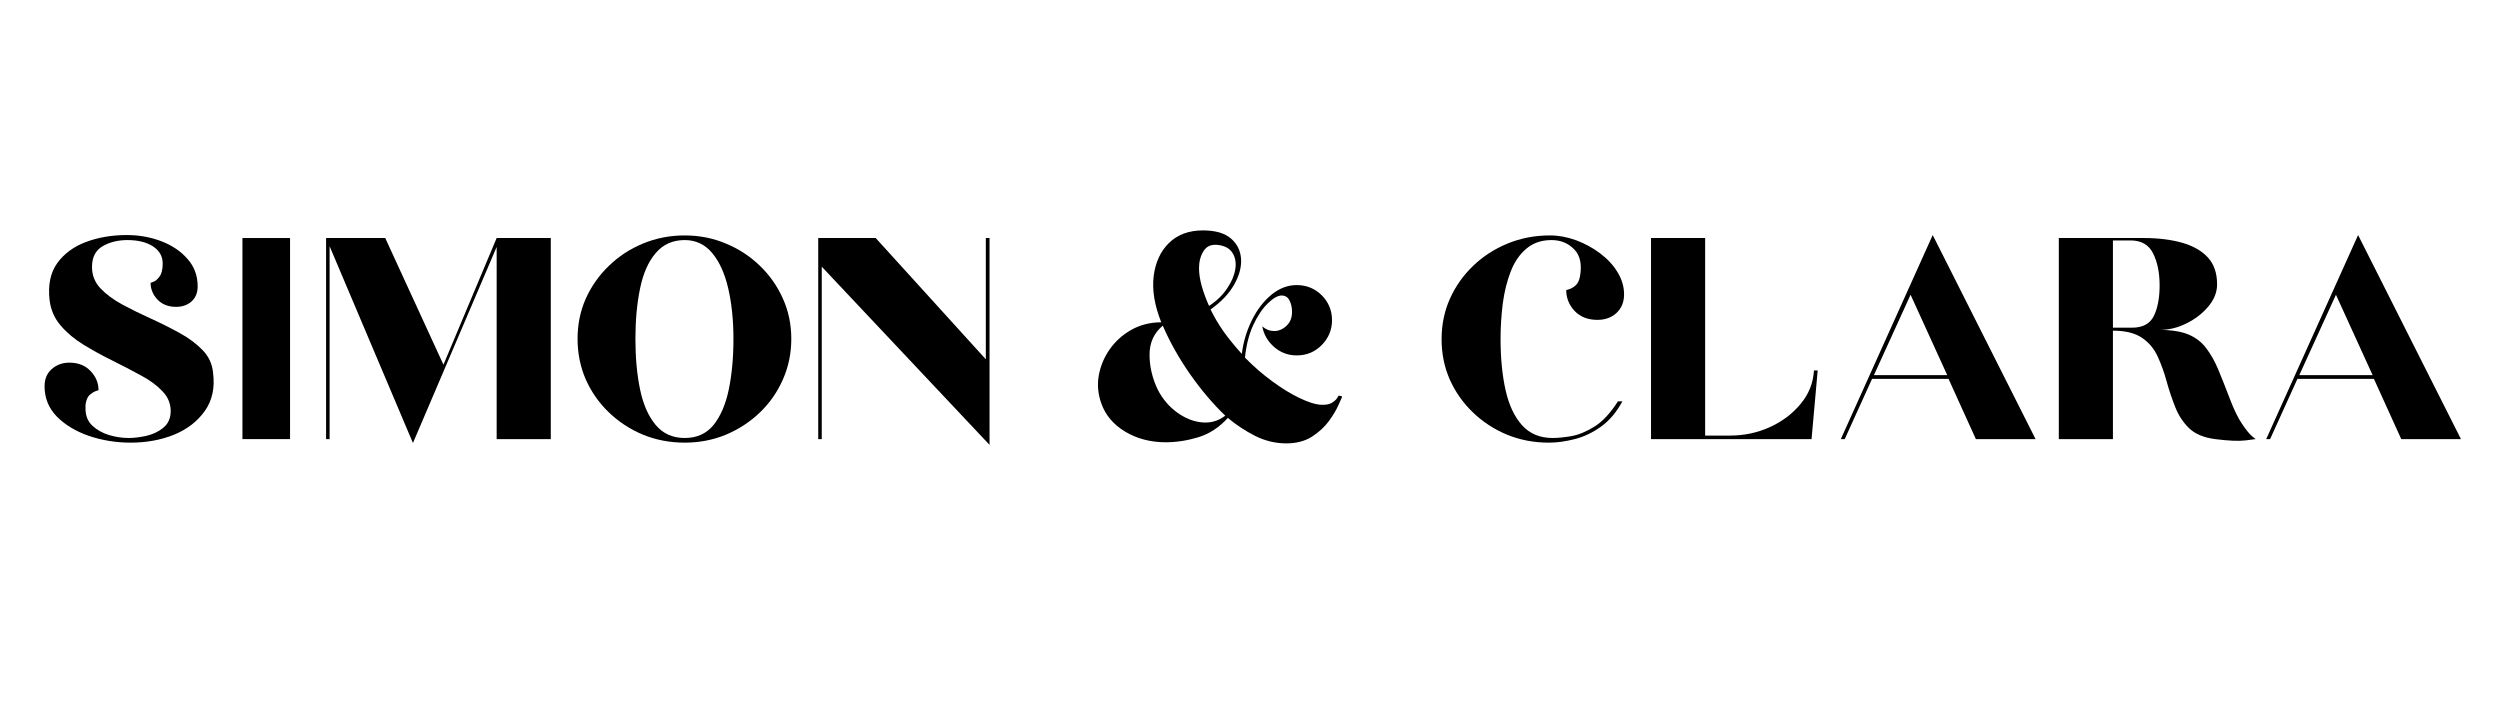 <svg xmlns="http://www.w3.org/2000/svg" xmlns:xlink="http://www.w3.org/1999/xlink" width="280" zoomAndPan="magnify" viewBox="0 0 210 60" height="80" preserveAspectRatio="xMidYMid meet" version="1.0"><defs><g/><clipPath id="90dcac9204"><rect x="0" width="208" y="0" height="31"/></clipPath></defs><rect x="-21" width="252" fill="#ffffff" y="-6" height="72" fill-opacity="1"/><rect x="-21" width="252" fill="#ffffff" y="-6" height="72" fill-opacity="1"/><g transform="matrix(1, 0, 0, 1, 2, 14)"><g clip-path="url(#90dcac9204)"><g fill="#000000" fill-opacity="1"><g transform="translate(0.838, 22.885)"><g><path d="M 8.141 0.297 C 6.922 0.297 5.754 0.109 4.641 -0.266 C 3.535 -0.648 2.633 -1.191 1.938 -1.891 C 1.25 -2.598 0.906 -3.445 0.906 -4.438 C 0.906 -5.039 1.102 -5.52 1.5 -5.875 C 1.906 -6.238 2.398 -6.422 2.984 -6.422 C 3.734 -6.422 4.328 -6.188 4.766 -5.719 C 5.211 -5.258 5.438 -4.723 5.438 -4.109 C 5.438 -4.109 5.359 -4.082 5.203 -4.031 C 5.055 -3.977 4.895 -3.879 4.719 -3.734 C 4.551 -3.598 4.438 -3.367 4.375 -3.047 C 4.352 -2.961 4.344 -2.879 4.344 -2.797 C 4.344 -2.723 4.344 -2.645 4.344 -2.562 C 4.344 -1.977 4.531 -1.504 4.906 -1.141 C 5.281 -0.785 5.75 -0.52 6.312 -0.344 C 6.875 -0.176 7.426 -0.094 7.969 -0.094 C 8.383 -0.094 8.867 -0.148 9.422 -0.266 C 9.984 -0.391 10.469 -0.617 10.875 -0.953 C 11.289 -1.285 11.5 -1.754 11.5 -2.359 C 11.5 -2.992 11.266 -3.551 10.797 -4.031 C 10.336 -4.52 9.734 -4.961 8.984 -5.359 C 8.242 -5.766 7.453 -6.176 6.609 -6.594 C 5.766 -7.008 4.957 -7.453 4.188 -7.922 C 3.426 -8.391 2.785 -8.926 2.266 -9.531 C 1.742 -10.133 1.43 -10.848 1.328 -11.672 C 1.18 -12.941 1.395 -13.977 1.969 -14.781 C 2.551 -15.582 3.359 -16.176 4.391 -16.562 C 5.422 -16.945 6.562 -17.141 7.812 -17.141 C 8.844 -17.141 9.805 -16.969 10.703 -16.625 C 11.609 -16.281 12.344 -15.785 12.906 -15.141 C 13.477 -14.504 13.766 -13.734 13.766 -12.828 C 13.766 -12.297 13.594 -11.875 13.25 -11.562 C 12.906 -11.258 12.473 -11.109 11.953 -11.109 C 11.305 -11.109 10.785 -11.312 10.391 -11.719 C 10.004 -12.133 9.812 -12.602 9.812 -13.125 C 9.812 -13.125 9.895 -13.156 10.062 -13.219 C 10.227 -13.281 10.395 -13.426 10.562 -13.656 C 10.738 -13.883 10.828 -14.25 10.828 -14.75 C 10.828 -15.352 10.555 -15.832 10.016 -16.188 C 9.473 -16.539 8.758 -16.719 7.875 -16.719 C 7.07 -16.719 6.375 -16.547 5.781 -16.203 C 5.188 -15.859 4.891 -15.273 4.891 -14.453 C 4.891 -13.766 5.125 -13.172 5.594 -12.672 C 6.07 -12.172 6.68 -11.719 7.422 -11.312 C 8.16 -10.914 8.953 -10.523 9.797 -10.141 C 10.648 -9.754 11.461 -9.348 12.234 -8.922 C 13.004 -8.504 13.648 -8.023 14.172 -7.484 C 14.703 -6.941 15 -6.297 15.062 -5.547 C 15.219 -4.305 14.988 -3.25 14.375 -2.375 C 13.758 -1.5 12.898 -0.832 11.797 -0.375 C 10.691 0.07 9.473 0.297 8.141 0.297 Z M 8.141 0.297 "/></g></g></g><g fill="#000000" fill-opacity="1"><g transform="translate(16.849, 22.885)"><g><path d="M 1.516 0 L 1.516 -16.891 L 5.516 -16.891 L 5.516 0 Z M 1.516 0 "/></g></g></g><g fill="#000000" fill-opacity="1"><g transform="translate(23.875, 22.885)"><g><path d="M 8.812 0.328 L 1.812 -16.203 L 1.812 0 L 1.516 0 L 1.516 -16.891 L 6.484 -16.891 L 11.375 -6.25 L 15.844 -16.891 L 20.391 -16.891 L 20.391 0 L 15.844 0 L 15.844 -16.141 Z M 8.812 0.328 "/></g></g></g><g fill="#000000" fill-opacity="1"><g transform="translate(45.766, 22.885)"><g><path d="M 9.75 0.297 C 8.5 0.297 7.328 0.07 6.234 -0.375 C 5.148 -0.832 4.195 -1.457 3.375 -2.25 C 2.551 -3.039 1.906 -3.961 1.438 -5.016 C 0.977 -6.078 0.75 -7.211 0.75 -8.422 C 0.75 -9.629 0.977 -10.754 1.438 -11.797 C 1.906 -12.836 2.551 -13.754 3.375 -14.547 C 4.195 -15.348 5.148 -15.973 6.234 -16.422 C 7.328 -16.879 8.5 -17.109 9.75 -17.109 C 10.988 -17.109 12.145 -16.879 13.219 -16.422 C 14.301 -15.973 15.254 -15.348 16.078 -14.547 C 16.898 -13.754 17.539 -12.836 18 -11.797 C 18.469 -10.754 18.703 -9.629 18.703 -8.422 C 18.703 -7.211 18.469 -6.078 18 -5.016 C 17.539 -3.961 16.898 -3.039 16.078 -2.25 C 15.254 -1.457 14.301 -0.832 13.219 -0.375 C 12.145 0.07 10.988 0.297 9.75 0.297 Z M 9.75 -0.094 C 10.77 -0.094 11.578 -0.457 12.172 -1.188 C 12.766 -1.926 13.191 -2.922 13.453 -4.172 C 13.711 -5.43 13.844 -6.848 13.844 -8.422 C 13.844 -9.984 13.695 -11.395 13.406 -12.656 C 13.113 -13.914 12.664 -14.906 12.062 -15.625 C 11.457 -16.352 10.688 -16.719 9.75 -16.719 C 8.738 -16.719 7.926 -16.352 7.312 -15.625 C 6.695 -14.906 6.258 -13.914 6 -12.656 C 5.738 -11.395 5.609 -9.984 5.609 -8.422 C 5.609 -6.848 5.738 -5.43 6 -4.172 C 6.258 -2.922 6.695 -1.926 7.312 -1.188 C 7.926 -0.457 8.738 -0.094 9.75 -0.094 Z M 9.75 -0.094 "/></g></g></g><g fill="#000000" fill-opacity="1"><g transform="translate(65.215, 22.885)"><g><path d="M 15.906 0.484 L 1.812 -14.484 L 1.812 0 L 1.516 0 L 1.516 -16.891 L 6.344 -16.891 L 15.594 -6.703 L 15.594 -16.891 L 15.906 -16.891 Z M 15.906 0.484 "/></g></g></g><g fill="#000000" fill-opacity="1"><g transform="translate(82.613, 22.885)"><g/></g></g><g fill="#000000" fill-opacity="1"><g transform="translate(88.734, 22.885)"><g><path d="M 17.312 0.359 C 16.406 0.359 15.535 0.148 14.703 -0.266 C 13.867 -0.691 13.102 -1.195 12.406 -1.781 C 11.676 -0.977 10.848 -0.438 9.922 -0.156 C 8.992 0.125 8.082 0.266 7.188 0.266 C 5.914 0.266 4.781 -0.031 3.781 -0.625 C 2.789 -1.227 2.125 -2.016 1.781 -2.984 C 1.5 -3.766 1.426 -4.551 1.562 -5.344 C 1.707 -6.145 2.016 -6.879 2.484 -7.547 C 2.961 -8.223 3.57 -8.77 4.312 -9.188 C 5.062 -9.602 5.895 -9.812 6.812 -9.812 C 6.25 -11.219 6.035 -12.504 6.172 -13.672 C 6.316 -14.836 6.742 -15.77 7.453 -16.469 C 8.172 -17.176 9.125 -17.531 10.312 -17.531 C 11.363 -17.531 12.148 -17.301 12.672 -16.844 C 13.191 -16.395 13.473 -15.82 13.516 -15.125 C 13.555 -14.438 13.359 -13.711 12.922 -12.953 C 12.492 -12.203 11.836 -11.516 10.953 -10.891 C 11.254 -10.266 11.625 -9.641 12.062 -9.016 C 12.508 -8.398 13.016 -7.781 13.578 -7.156 C 13.703 -8.156 13.984 -9.098 14.422 -9.984 C 14.859 -10.867 15.406 -11.582 16.062 -12.125 C 16.719 -12.664 17.426 -12.938 18.188 -12.938 C 19.02 -12.938 19.723 -12.648 20.297 -12.078 C 20.867 -11.504 21.156 -10.805 21.156 -9.984 C 21.156 -9.18 20.867 -8.488 20.297 -7.906 C 19.723 -7.32 19.02 -7.031 18.188 -7.031 C 17.469 -7.031 16.836 -7.266 16.297 -7.734 C 15.754 -8.211 15.422 -8.789 15.297 -9.469 C 15.598 -9.207 15.93 -9.078 16.297 -9.078 C 16.672 -9.078 17.016 -9.223 17.328 -9.516 C 17.641 -9.805 17.797 -10.195 17.797 -10.688 C 17.797 -11.062 17.723 -11.383 17.578 -11.656 C 17.441 -11.926 17.223 -12.062 16.922 -12.062 C 16.598 -12.062 16.207 -11.836 15.75 -11.391 C 15.301 -10.953 14.895 -10.344 14.531 -9.562 C 14.176 -8.781 13.945 -7.875 13.844 -6.844 C 14.594 -6.082 15.367 -5.41 16.172 -4.828 C 16.973 -4.242 17.723 -3.785 18.422 -3.453 C 19.129 -3.117 19.695 -2.93 20.125 -2.891 C 20.562 -2.859 20.891 -2.906 21.109 -3.031 C 21.336 -3.164 21.492 -3.301 21.578 -3.438 C 21.672 -3.582 21.719 -3.656 21.719 -3.656 L 22 -3.594 L 21.969 -3.469 C 21.969 -3.469 21.879 -3.27 21.703 -2.875 C 21.535 -2.488 21.27 -2.039 20.906 -1.531 C 20.539 -1.031 20.062 -0.586 19.469 -0.203 C 18.875 0.172 18.156 0.359 17.312 0.359 Z M 10.828 -11.188 C 11.473 -11.613 11.977 -12.102 12.344 -12.656 C 12.719 -13.207 12.945 -13.742 13.031 -14.266 C 13.113 -14.797 13.039 -15.242 12.812 -15.609 C 12.594 -15.984 12.211 -16.211 11.672 -16.297 C 11.066 -16.391 10.633 -16.227 10.375 -15.812 C 10.113 -15.406 9.984 -14.922 9.984 -14.359 C 9.984 -13.898 10.062 -13.391 10.219 -12.828 C 10.383 -12.266 10.586 -11.719 10.828 -11.188 Z M 12.188 -1.969 C 11.145 -2.969 10.16 -4.129 9.234 -5.453 C 8.305 -6.785 7.539 -8.145 6.938 -9.531 C 6.195 -8.906 5.828 -8.094 5.828 -7.094 C 5.828 -6.102 6.055 -5.125 6.516 -4.156 C 6.922 -3.375 7.457 -2.738 8.125 -2.25 C 8.801 -1.758 9.5 -1.477 10.219 -1.406 C 10.945 -1.332 11.602 -1.52 12.188 -1.969 Z M 12.188 -1.969 "/></g></g></g><g fill="#000000" fill-opacity="1"><g transform="translate(112.223, 22.885)"><g/></g></g><g fill="#000000" fill-opacity="1"><g transform="translate(118.344, 22.885)"><g><path d="M 9.75 0.297 C 8.5 0.297 7.328 0.07 6.234 -0.375 C 5.148 -0.832 4.195 -1.457 3.375 -2.25 C 2.551 -3.039 1.906 -3.957 1.438 -5 C 0.977 -6.051 0.75 -7.18 0.75 -8.391 C 0.75 -9.598 0.977 -10.723 1.438 -11.766 C 1.906 -12.816 2.555 -13.742 3.391 -14.547 C 4.223 -15.348 5.188 -15.973 6.281 -16.422 C 7.383 -16.879 8.57 -17.109 9.844 -17.109 C 10.582 -17.109 11.316 -16.973 12.047 -16.703 C 12.785 -16.43 13.461 -16.062 14.078 -15.594 C 14.691 -15.133 15.176 -14.609 15.531 -14.016 C 15.895 -13.422 16.078 -12.801 16.078 -12.156 C 16.078 -11.508 15.863 -10.988 15.438 -10.594 C 15.02 -10.207 14.488 -10.016 13.844 -10.016 C 13.039 -10.016 12.398 -10.266 11.922 -10.766 C 11.453 -11.273 11.219 -11.859 11.219 -12.516 C 11.219 -12.516 11.301 -12.539 11.469 -12.594 C 11.645 -12.645 11.82 -12.75 12 -12.906 C 12.188 -13.07 12.312 -13.328 12.375 -13.672 C 12.551 -14.672 12.391 -15.426 11.891 -15.938 C 11.391 -16.457 10.754 -16.719 9.984 -16.719 C 9.141 -16.719 8.438 -16.477 7.875 -16 C 7.312 -15.531 6.875 -14.895 6.562 -14.094 C 6.25 -13.289 6.023 -12.395 5.891 -11.406 C 5.766 -10.414 5.703 -9.422 5.703 -8.422 C 5.703 -6.805 5.844 -5.367 6.125 -4.109 C 6.406 -2.859 6.867 -1.875 7.516 -1.156 C 8.16 -0.445 9.016 -0.094 10.078 -0.094 C 10.516 -0.094 11.039 -0.145 11.656 -0.25 C 12.27 -0.363 12.922 -0.633 13.609 -1.062 C 14.297 -1.5 14.945 -2.203 15.562 -3.172 L 15.938 -3.172 C 15.445 -2.266 14.848 -1.555 14.141 -1.047 C 13.441 -0.547 12.707 -0.195 11.938 0 C 11.176 0.195 10.457 0.297 9.781 0.297 Z M 9.75 0.297 "/></g></g></g><g fill="#000000" fill-opacity="1"><g transform="translate(135.17, 22.885)"><g><path d="M 1.516 0 L 1.516 -16.891 L 6.062 -16.891 L 6.062 -0.297 L 8.172 -0.297 C 9.336 -0.297 10.441 -0.531 11.484 -1 C 12.535 -1.477 13.398 -2.129 14.078 -2.953 C 14.766 -3.773 15.141 -4.711 15.203 -5.766 L 15.516 -5.766 L 15 0 Z M 1.516 0 "/></g></g></g><g fill="#000000" fill-opacity="1"><g transform="translate(152.176, 22.885)"><g><path d="M 0.453 0 L 8.172 -17.141 L 16.812 0 L 11.797 0 L 9.5 -5.062 L 3.078 -5.062 L 0.781 0 Z M 3.234 -5.375 L 9.391 -5.375 L 6.312 -12.125 Z M 3.234 -5.375 "/></g></g></g><g fill="#000000" fill-opacity="1"><g transform="translate(169.424, 22.885)"><g><path d="M 1.516 0 L 1.516 -16.891 L 8.656 -16.891 C 9.863 -16.891 10.93 -16.758 11.859 -16.5 C 12.785 -16.238 13.508 -15.828 14.031 -15.266 C 14.551 -14.703 14.812 -13.945 14.812 -13 C 14.812 -12.344 14.566 -11.723 14.078 -11.141 C 13.586 -10.555 12.973 -10.082 12.234 -9.719 C 11.504 -9.352 10.754 -9.172 9.984 -9.172 C 10.992 -9.172 11.805 -9.039 12.422 -8.781 C 13.035 -8.52 13.531 -8.133 13.906 -7.625 C 14.289 -7.125 14.629 -6.52 14.922 -5.812 C 15.211 -5.113 15.531 -4.312 15.875 -3.406 C 16.227 -2.477 16.57 -1.77 16.906 -1.281 C 17.238 -0.789 17.508 -0.453 17.719 -0.266 C 17.938 -0.086 18.047 0 18.047 0 C 18.047 0 17.766 0.035 17.203 0.109 C 16.641 0.18 15.785 0.145 14.641 0 C 13.691 -0.125 12.961 -0.43 12.453 -0.922 C 11.953 -1.41 11.566 -2 11.297 -2.688 C 11.023 -3.375 10.785 -4.086 10.578 -4.828 C 10.379 -5.566 10.129 -6.266 9.828 -6.922 C 9.535 -7.578 9.098 -8.102 8.516 -8.5 C 7.93 -8.906 7.113 -9.109 6.062 -9.109 L 6.062 0 Z M 6.062 -9.359 L 7.656 -9.359 C 8.562 -9.359 9.176 -9.688 9.5 -10.344 C 9.82 -11.008 9.984 -11.863 9.984 -12.906 C 9.984 -13.977 9.801 -14.875 9.438 -15.594 C 9.082 -16.32 8.453 -16.688 7.547 -16.688 L 6.062 -16.688 Z M 6.062 -9.359 "/></g></g></g><g fill="#000000" fill-opacity="1"><g transform="translate(187.908, 22.885)"><g><path d="M 0.453 0 L 8.172 -17.141 L 16.812 0 L 11.797 0 L 9.5 -5.062 L 3.078 -5.062 L 0.781 0 Z M 3.234 -5.375 L 9.391 -5.375 L 6.312 -12.125 Z M 3.234 -5.375 "/></g></g></g></g></g></svg>